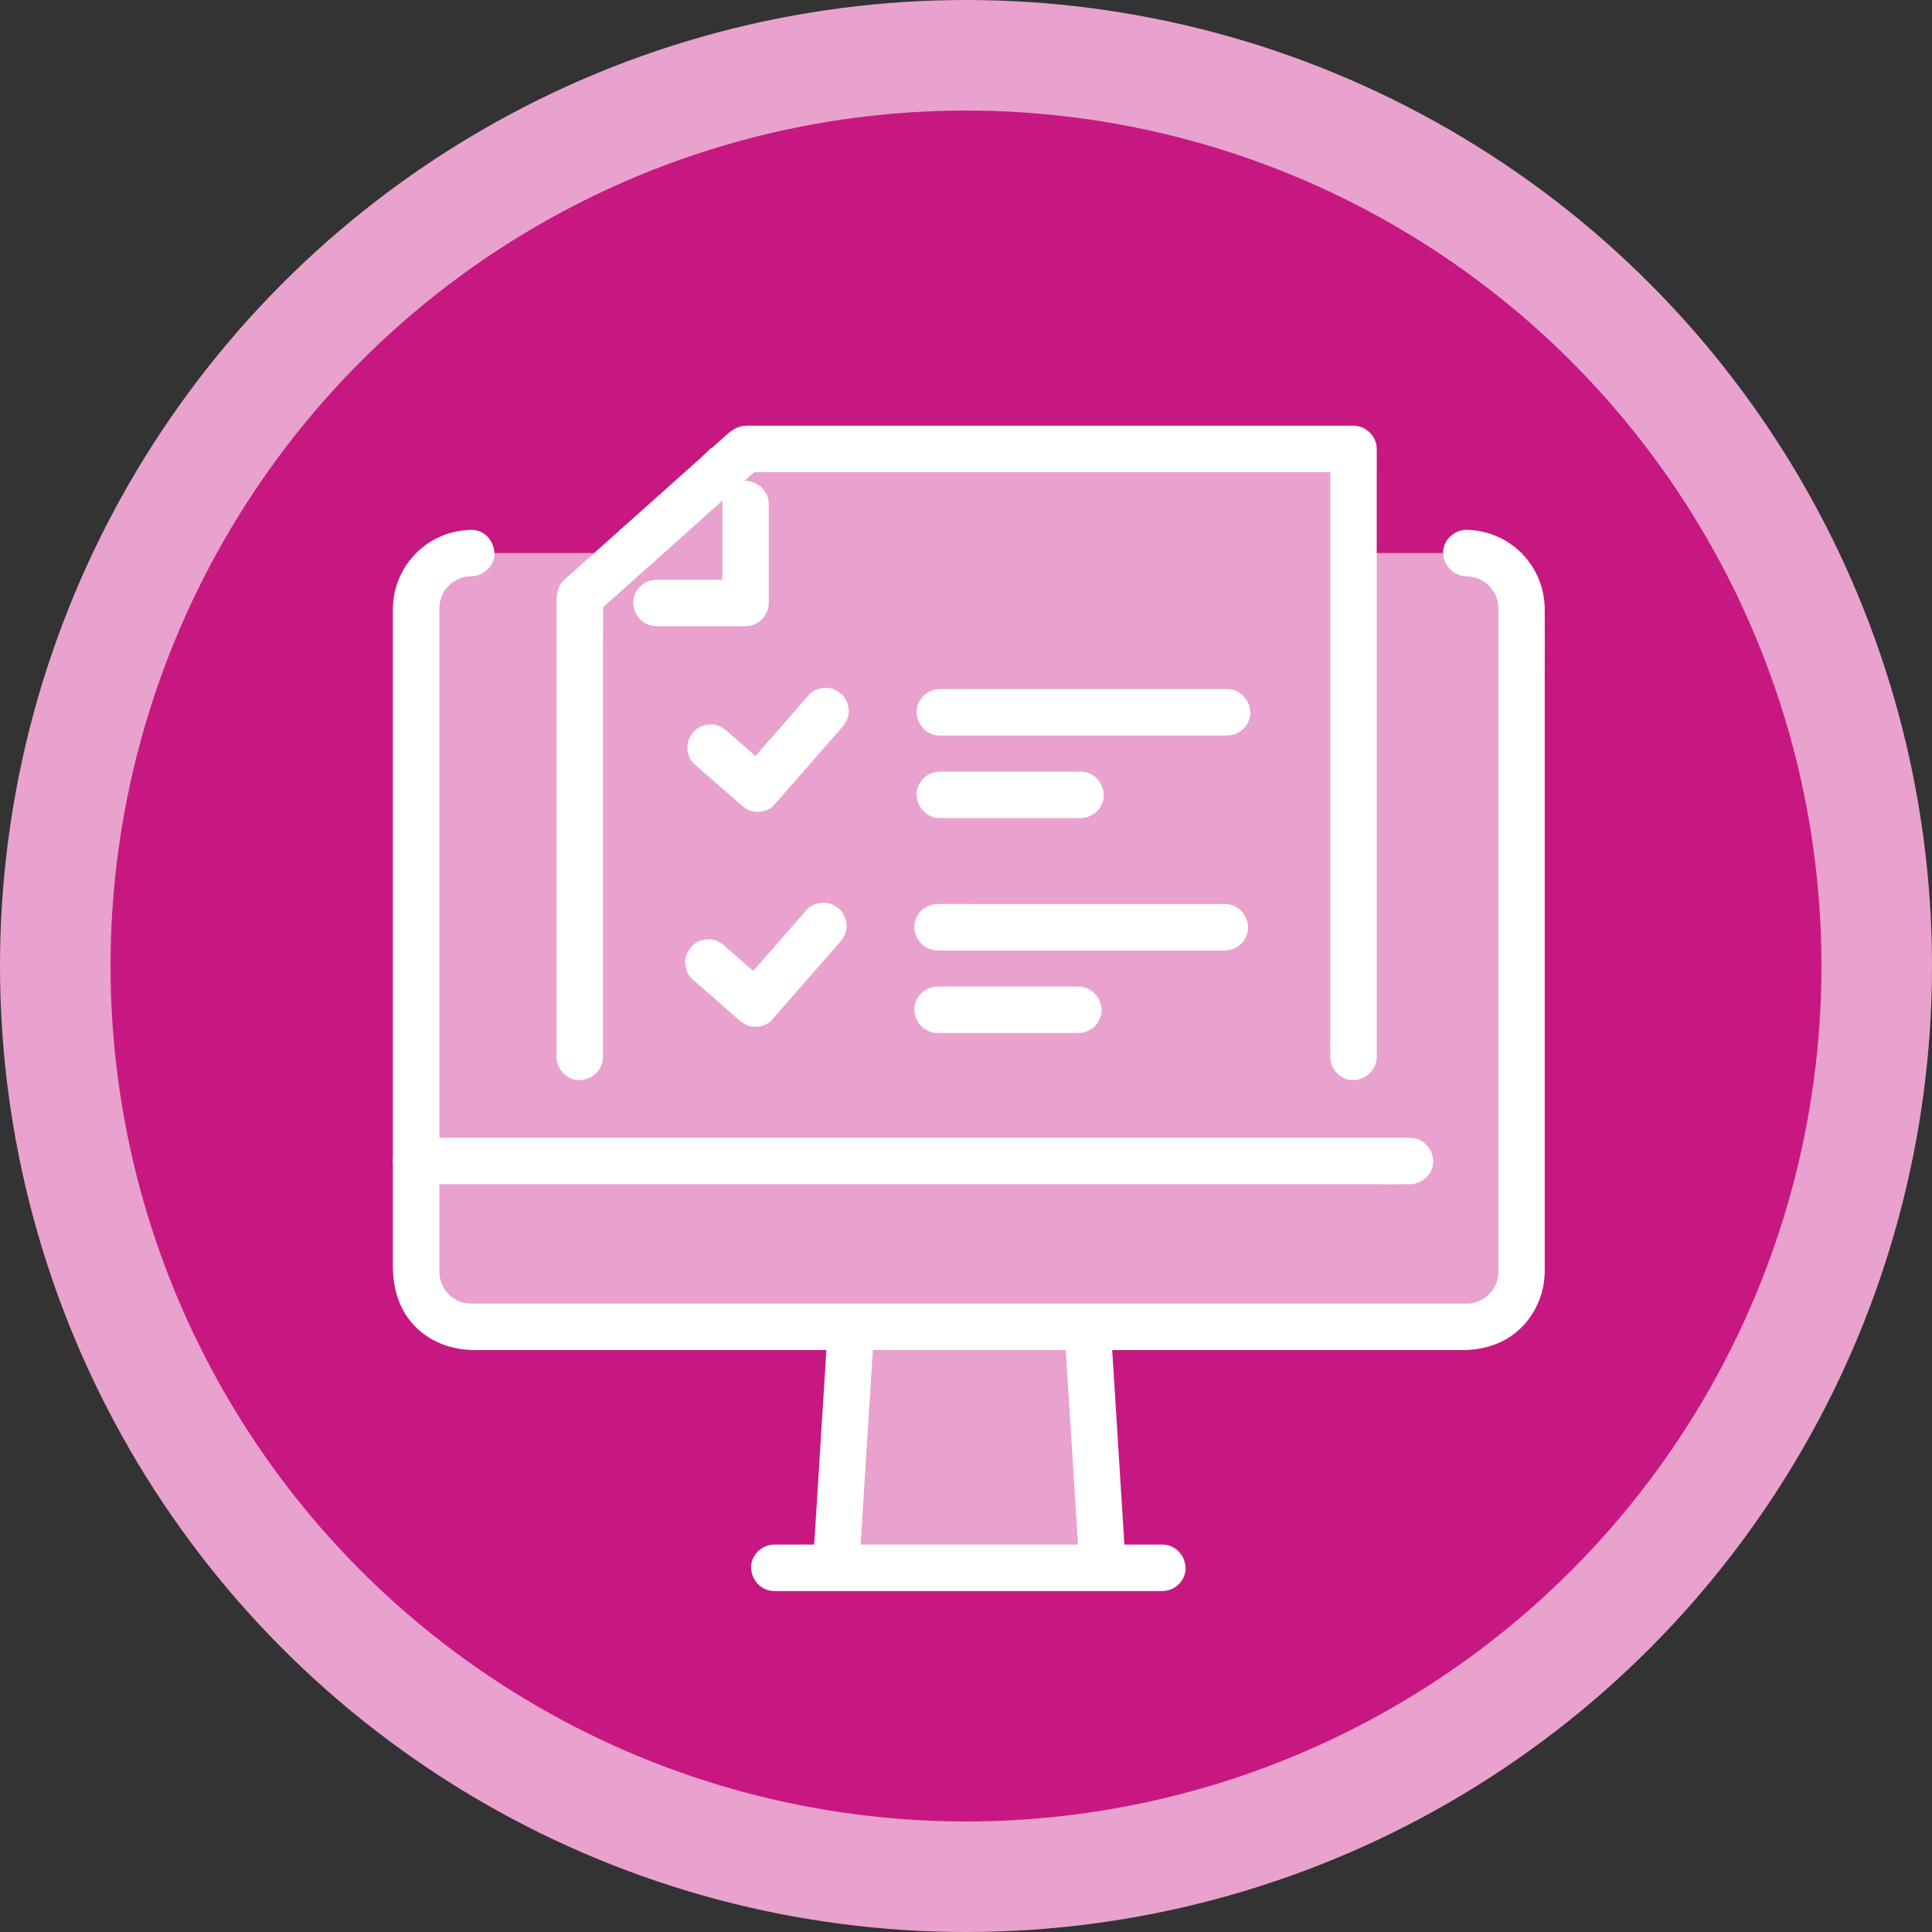 <?xml version="1.0" encoding="UTF-8"?>
<svg id="a" data-name="Layer_1" xmlns="http://www.w3.org/2000/svg" viewBox="0 0 873.88 873.88">
  <rect x="0" y="0" width="873.88" height="873.88" fill="#333333" stroke="none"/>
  <circle cx="436.94" cy="436.94" r="411.94" fill="#c71881" stroke="#e9a2cd" stroke-miterlimit="10" stroke-width="50"/>
  <polygon points="256.08 270.13 321.41 202.63 612.08 202.63 612.08 477.63 256.08 477.63 256.08 270.13" fill="#e9a2cd"/>
  <rect x="188.58" y="250.13" width="500" height="349" fill="#e9a2cd"/>
  <rect x="378.58" y="601.13" width="120" height="108" fill="#e9a2cd"/>
  <g>
    <g>
      <g>
        <path d="M663.3,260.65c.7,0,1.38.06,2.08.09,1.95.07-.67.04-.76-.12.16.29,2.73.61,3.26.77.26.08,1.66.75,1.87.66-.2.09-2.3-1.16-.71-.25,1.15.65,2.25,1.28,3.36,2.01,1.57,1.03-.6-.32-.58-.45-.02.12,1.31,1.17,1.45,1.3.31.3.61.61.91.93l.43.48c.71.85.57.65-.41-.61.03.67,1.43,2.1,1.78,2.73.21.38.4.78.61,1.16,1.07,1.87-.63-2-.02-.09.34,1.06.7,2.1.94,3.19.22.99-.04,2.54.07-.12-.02.43.09.93.11,1.37.03.49.03.99.04,1.48,0,.29,0,.57,0,.86,0,3.9,0,7.81,0,11.71,0,18.2,0,36.39,0,54.59,0,25.86,0,51.73,0,77.59v78.98c0,19.63,0,39.27,0,58.9v14.77c0,.86,0,1.72,0,2.58,0,.26,0,.51,0,.79-.01.46-.05.92-.08,1.38-.13,2.4.59-2.4,0-.09-.28,1.08-.5,2.17-.86,3.23l-.22.62c-.41,1.05-.31.82.3-.68-.06.01-.49,1.01-.58,1.17-.51.97-1.12,1.86-1.71,2.78-1.23,1.91,1.63-1.69.03-.09-.3.3-.58.64-.88.95-.45.47-.95.88-1.41,1.34-1.41,1.39,1.88-1.19.09-.03-.92.59-1.81,1.2-2.78,1.71.05-.02-1.16.52-1.17.58l1.3-.54c-.41.16-.82.32-1.24.46-1.06.36-2.14.58-3.23.86-1.47.37.27-.52.78-.07-.21-.19-2.04.14-2.41.15-.21,0-.43,0-.64,0-.79,0-1.58,0-2.38,0h-11.39c-15.09,0-30.19,0-45.28,0-22.37,0-44.73,0-67.1,0-26.3,0-52.61,0-78.91,0s-54.16,0-81.24,0c-24.7,0-49.41,0-74.11,0-18.99,0-37.98,0-56.98,0-10.02,0-20.03,0-30.05,0-.74,0-1.47,0-2.21,0s-2.68-.46-2.97-.15c.14-.15,2.64.53.78.07-.54-.14-1.09-.23-1.64-.38s-1.07-.3-1.59-.48c-.33-.11-2.28-.51-.59-.19,1.56.3-.09-.08-.53-.31-.48-.25-.95-.53-1.42-.81s-.9-.6-1.36-.9c-1.85-1.22,1.66,1.58.09.03-.77-.76-1.53-1.52-2.29-2.29-1.53-1.54.92,1.56.22.35-.27-.46-.63-.89-.92-1.34-.19-.3-1.32-2.81-1.56-2.87.69.18.75,2.25.19.37-.22-.75-.48-1.47-.67-2.23-.11-.44-.19-.87-.29-1.31-.53-2.32.07,2.49,0,.09-.02-.69-.08-1.39-.09-2.08,0-.05,0-.1,0-.16,0-.94,0-1.89,0-2.84,0-13.68,0-27.36,0-41.03v-221.37c0-11.34-.03-22.67,0-34.01,0-.23,0-.45,0-.68,0-.71.05-1.42.09-2.13.13-2.4-.59,2.4,0,.09.11-.43.18-.88.29-1.31.12-.48,1.2-2.7,1.02-3.16.34.9-1.03,1.99-.11.42.28-.47.51-.96.79-1.43s.59-.91.88-1.37c1.06-1.69.3.38-.27.31.25.03,2.02-2.16,2.23-2.35-.05.04.98-.8.98-.86l-1.11.84c.35-.26.7-.51,1.06-.75.91-.61,1.87-1.1,2.82-1.64,1.22-.69.07.51-.71.25.27.09,1.57-.57,1.87-.66.97-.3,1.95-.48,2.93-.71,1.45-.35-2.74.14-.43.06.69-.02,1.38-.08,2.08-.09,5.49-.08,10.76-4.78,10.5-10.5s-4.62-10.58-10.5-10.5c-19.63.27-35.34,16.21-35.43,35.82-.01,3.42,0,6.85,0,10.27v53.41c0,26.08,0,52.17,0,78.25s0,53.73,0,80.59v74.66c0,10.58,3.07,20.88,11.08,28.29,7.32,6.77,16.49,9.7,26.3,9.7h10.82c14.89,0,29.77,0,44.66,0,22.55,0,45.1,0,67.66,0,26.67,0,53.35,0,80.02,0s54.97,0,82.45,0c24.99,0,49.98,0,74.97,0,18.92,0,37.85,0,56.77,0,9.7,0,19.4,0,29.11,0,10.27,0,20.33-3.37,27.46-11.08,6.21-6.71,9.61-15.34,9.7-24.48,0-.93,0-1.87,0-2.81,0-13.88,0-27.76,0-41.64,0-24.5,0-48.99,0-73.49v-150.29c0-10.51.09-21.02,0-31.53-.17-19.56-15.83-35.42-35.43-35.69-5.49-.08-10.75,4.88-10.5,10.5s4.61,10.42,10.5,10.5h0Z" fill="#fff"/>
        <path d="M188.22,535.65h431.31c5.83,0,11.66.07,17.48,0,.25,0,.51,0,.76,0,5.49,0,10.75-4.83,10.5-10.5s-4.61-10.5-10.5-10.5H206.47c-5.83,0-11.66-.07-17.48,0-.25,0-.51,0-.76,0-5.49,0-10.75,4.83-10.5,10.5s4.61,10.5,10.5,10.5h0Z" fill="#fff"/>
        <path d="M350.22,719.65h168.42c2.28,0,4.57.03,6.85,0,.1,0,.19,0,.29,0,2.69,0,5.52-1.17,7.42-3.08s3.19-4.81,3.08-7.42c-.25-5.69-4.61-10.5-10.5-10.5h-168.42c-2.28,0-4.57-.03-6.85,0-.1,0-.19,0-.29,0-2.69,0-5.52,1.17-7.42,3.08s-3.19,4.81-3.08,7.42c.25,5.69,4.61,10.5,10.5,10.5h0Z" fill="#fff"/>
        <path d="M388.78,706.65c.21-3.4.43-6.81.64-10.21l1.54-24.52,1.85-29.54c.54-8.55,1.07-17.11,1.61-25.66.26-4.16.62-8.33.78-12.49,0-.06,0-.12.01-.18.16-2.58-1.29-5.64-3.08-7.42s-4.81-3.19-7.42-3.08c-5.98.27-10.13,4.62-10.5,10.5-.21,3.4-.43,6.81-.64,10.21l-1.54,24.52-1.85,29.54c-.54,8.55-1.07,17.11-1.61,25.66-.26,4.16-.62,8.33-.78,12.49,0,.06,0,.12-.01.18-.16,2.58,1.29,5.64,3.08,7.42s4.81,3.19,7.42,3.08c5.98-.27,10.13-4.62,10.5-10.5h0Z" fill="#fff"/>
        <path d="M509.21,708.65c-.21-3.4-.43-6.81-.64-10.21l-1.54-24.52-1.85-29.54c-.54-8.55-1.07-17.11-1.61-25.66-.26-4.16-.49-8.33-.78-12.49,0-.06,0-.12-.01-.18-.18-2.8-1.05-5.4-3.08-7.42-1.82-1.82-4.81-3.19-7.42-3.08s-5.53,1.01-7.42,3.08-3.25,4.65-3.08,7.42c.21,3.4.43,6.81.64,10.21l1.54,24.52,1.85,29.54c.54,8.55,1.07,17.11,1.61,25.66.26,4.16.49,8.33.78,12.49,0,.06,0,.12.01.18.18,2.8,1.05,5.4,3.08,7.42,1.82,1.82,4.81,3.19,7.42,3.08s5.53-1.01,7.42-3.08,3.25-4.65,3.08-7.42h0Z" fill="#fff"/>
      </g>
      <path d="M272.72,478.07v-182.52c0-8.37.2-16.77,0-25.13,0-.11,0-.23,0-.34l-3.08,7.42c8.48-7.58,16.97-15.16,25.45-22.74,13.42-11.99,26.84-23.98,40.26-35.97,3.1-2.77,6.19-5.53,9.29-8.3l-7.42,3.08h263.84c3.56,0,7.13.07,10.7,0,.15,0,.31,0,.46,0l-10.5-10.5v263.84c0,3.56-.05,7.13,0,10.7,0,.15,0,.31,0,.46,0,5.49,4.83,10.75,10.5,10.5s10.5-4.61,10.5-10.5V214.22c0-3.56.05-7.13,0-10.7,0-.15,0-.31,0-.46,0-5.68-4.81-10.5-10.5-10.5h-63.5c-13.17,0-26.35,0-39.52,0-14.17,0-28.35,0-42.52,0h-126.13c-1.06,0-2.12-.04-3.18,0-4.27.16-6.8,2.39-9.65,4.93-7.5,6.7-15,13.4-22.51,20.11-10.32,9.22-20.64,18.44-30.97,27.66-6.3,5.63-12.6,11.26-18.91,16.89-4.37,3.9-3.61,9.66-3.61,14.89v61.63c0,14.01,0,28.02,0,42.03v97.36c0,5.49,4.83,10.75,10.5,10.5s10.5-4.61,10.5-10.5h0Z" fill="#fff"/>
      <path d="M326.72,228.07v44.67l10.5-10.5h-40.33c-2.69,0-5.52,1.17-7.42,3.08s-3.19,4.81-3.08,7.42c.25,5.69,4.61,10.5,10.5,10.5h40.33c5.68,0,10.5-4.81,10.5-10.5v-44.67c0-2.69-1.17-5.52-3.08-7.42s-4.81-3.19-7.42-3.08c-5.69.25-10.5,4.61-10.5,10.5h0Z" fill="#fff"/>
    </g>
    <path d="M425.07,332.69h113.97c5.26,0,10.52.08,15.77,0,.08,0,.15,0,.23,0,2.69,0,5.52-1.17,7.42-3.08s3.19-4.81,3.08-7.42c-.25-5.69-4.61-10.5-10.5-10.5h-113.97c-5.26,0-10.52-.08-15.77,0-.08,0-.15,0-.23,0-2.69,0-5.52,1.17-7.42,3.08s-3.19,4.81-3.08,7.42c.25,5.69,4.61,10.5,10.5,10.5h0Z" fill="#fff"/>
    <path d="M425.07,370.03h63.7c2.69,0,5.52-1.17,7.42-3.08s3.19-4.81,3.08-7.42c-.25-5.69-4.61-10.5-10.5-10.5h-63.7c-2.69,0-5.52,1.17-7.42,3.08s-3.19,4.81-3.08,7.42c.25,5.69,4.61,10.5,10.5,10.5h0Z" fill="#fff"/>
    <path d="M313.99,345.55c6.21,5.43,12.42,10.86,18.63,16.29.88.77,1.77,1.54,2.65,2.32,2.02,1.77,4.63,3.2,7.42,3.08s5.6-.99,7.42-3.08c3.45-3.95,6.91-7.9,10.36-11.85,5.51-6.3,11.02-12.61,16.54-18.91,1.28-1.46,2.55-2.92,3.83-4.38,1.85-2.11,3.08-4.54,3.08-7.42,0-2.58-1.14-5.65-3.08-7.42s-4.63-3.2-7.42-3.08-5.6.99-7.42,3.08c-3.45,3.95-6.91,7.9-10.36,11.85l-16.54,18.91c-1.28,1.46-2.55,2.92-3.83,4.38h14.85c-6.21-5.43-12.42-10.86-18.63-16.29-.88-.77-1.77-1.54-2.65-2.32-2.11-1.85-4.54-3.08-7.42-3.08-2.58,0-5.65,1.14-7.42,3.08s-3.2,4.63-3.08,7.42.99,5.6,3.08,7.42h0Z" fill="#fff"/>
    <path d="M424.07,429.9h113.97c5.26,0,10.52.08,15.77,0,.08,0,.15,0,.23,0,2.69,0,5.52-1.17,7.42-3.08s3.19-4.81,3.08-7.42c-.25-5.69-4.61-10.5-10.5-10.5h-113.97c-5.26,0-10.52-.08-15.77,0-.08,0-.15,0-.23,0-2.69,0-5.52,1.17-7.42,3.08s-3.19,4.81-3.08,7.42c.25,5.69,4.61,10.5,10.5,10.5h0Z" fill="#fff"/>
    <path d="M424.07,467.24h63.7c2.69,0,5.52-1.17,7.42-3.08s3.19-4.81,3.08-7.42c-.25-5.69-4.61-10.5-10.5-10.5h-63.7c-2.69,0-5.52,1.17-7.42,3.08s-3.19,4.81-3.08,7.42c.25,5.69,4.61,10.5,10.5,10.5h0Z" fill="#fff"/>
    <path d="M312.99,442.76c6.21,5.43,12.42,10.86,18.63,16.29.88.77,1.77,1.54,2.65,2.32,2.02,1.77,4.63,3.2,7.42,3.08s5.6-.99,7.42-3.08c3.45-3.95,6.91-7.9,10.36-11.85l16.54-18.91c1.28-1.46,2.55-2.92,3.83-4.38,1.85-2.11,3.08-4.54,3.08-7.42,0-2.58-1.14-5.65-3.08-7.42s-4.63-3.2-7.42-3.08-5.6.99-7.42,3.08c-3.45,3.95-6.91,7.9-10.36,11.85l-16.54,18.91c-1.28,1.46-2.55,2.92-3.83,4.38h14.85c-6.21-5.43-12.42-10.86-18.63-16.29-.88-.77-1.77-1.54-2.65-2.32-2.11-1.85-4.54-3.08-7.42-3.08-2.58,0-5.65,1.14-7.42,3.08s-3.2,4.63-3.08,7.42.99,5.6,3.08,7.42h0Z" fill="#fff"/>
  </g>
</svg>